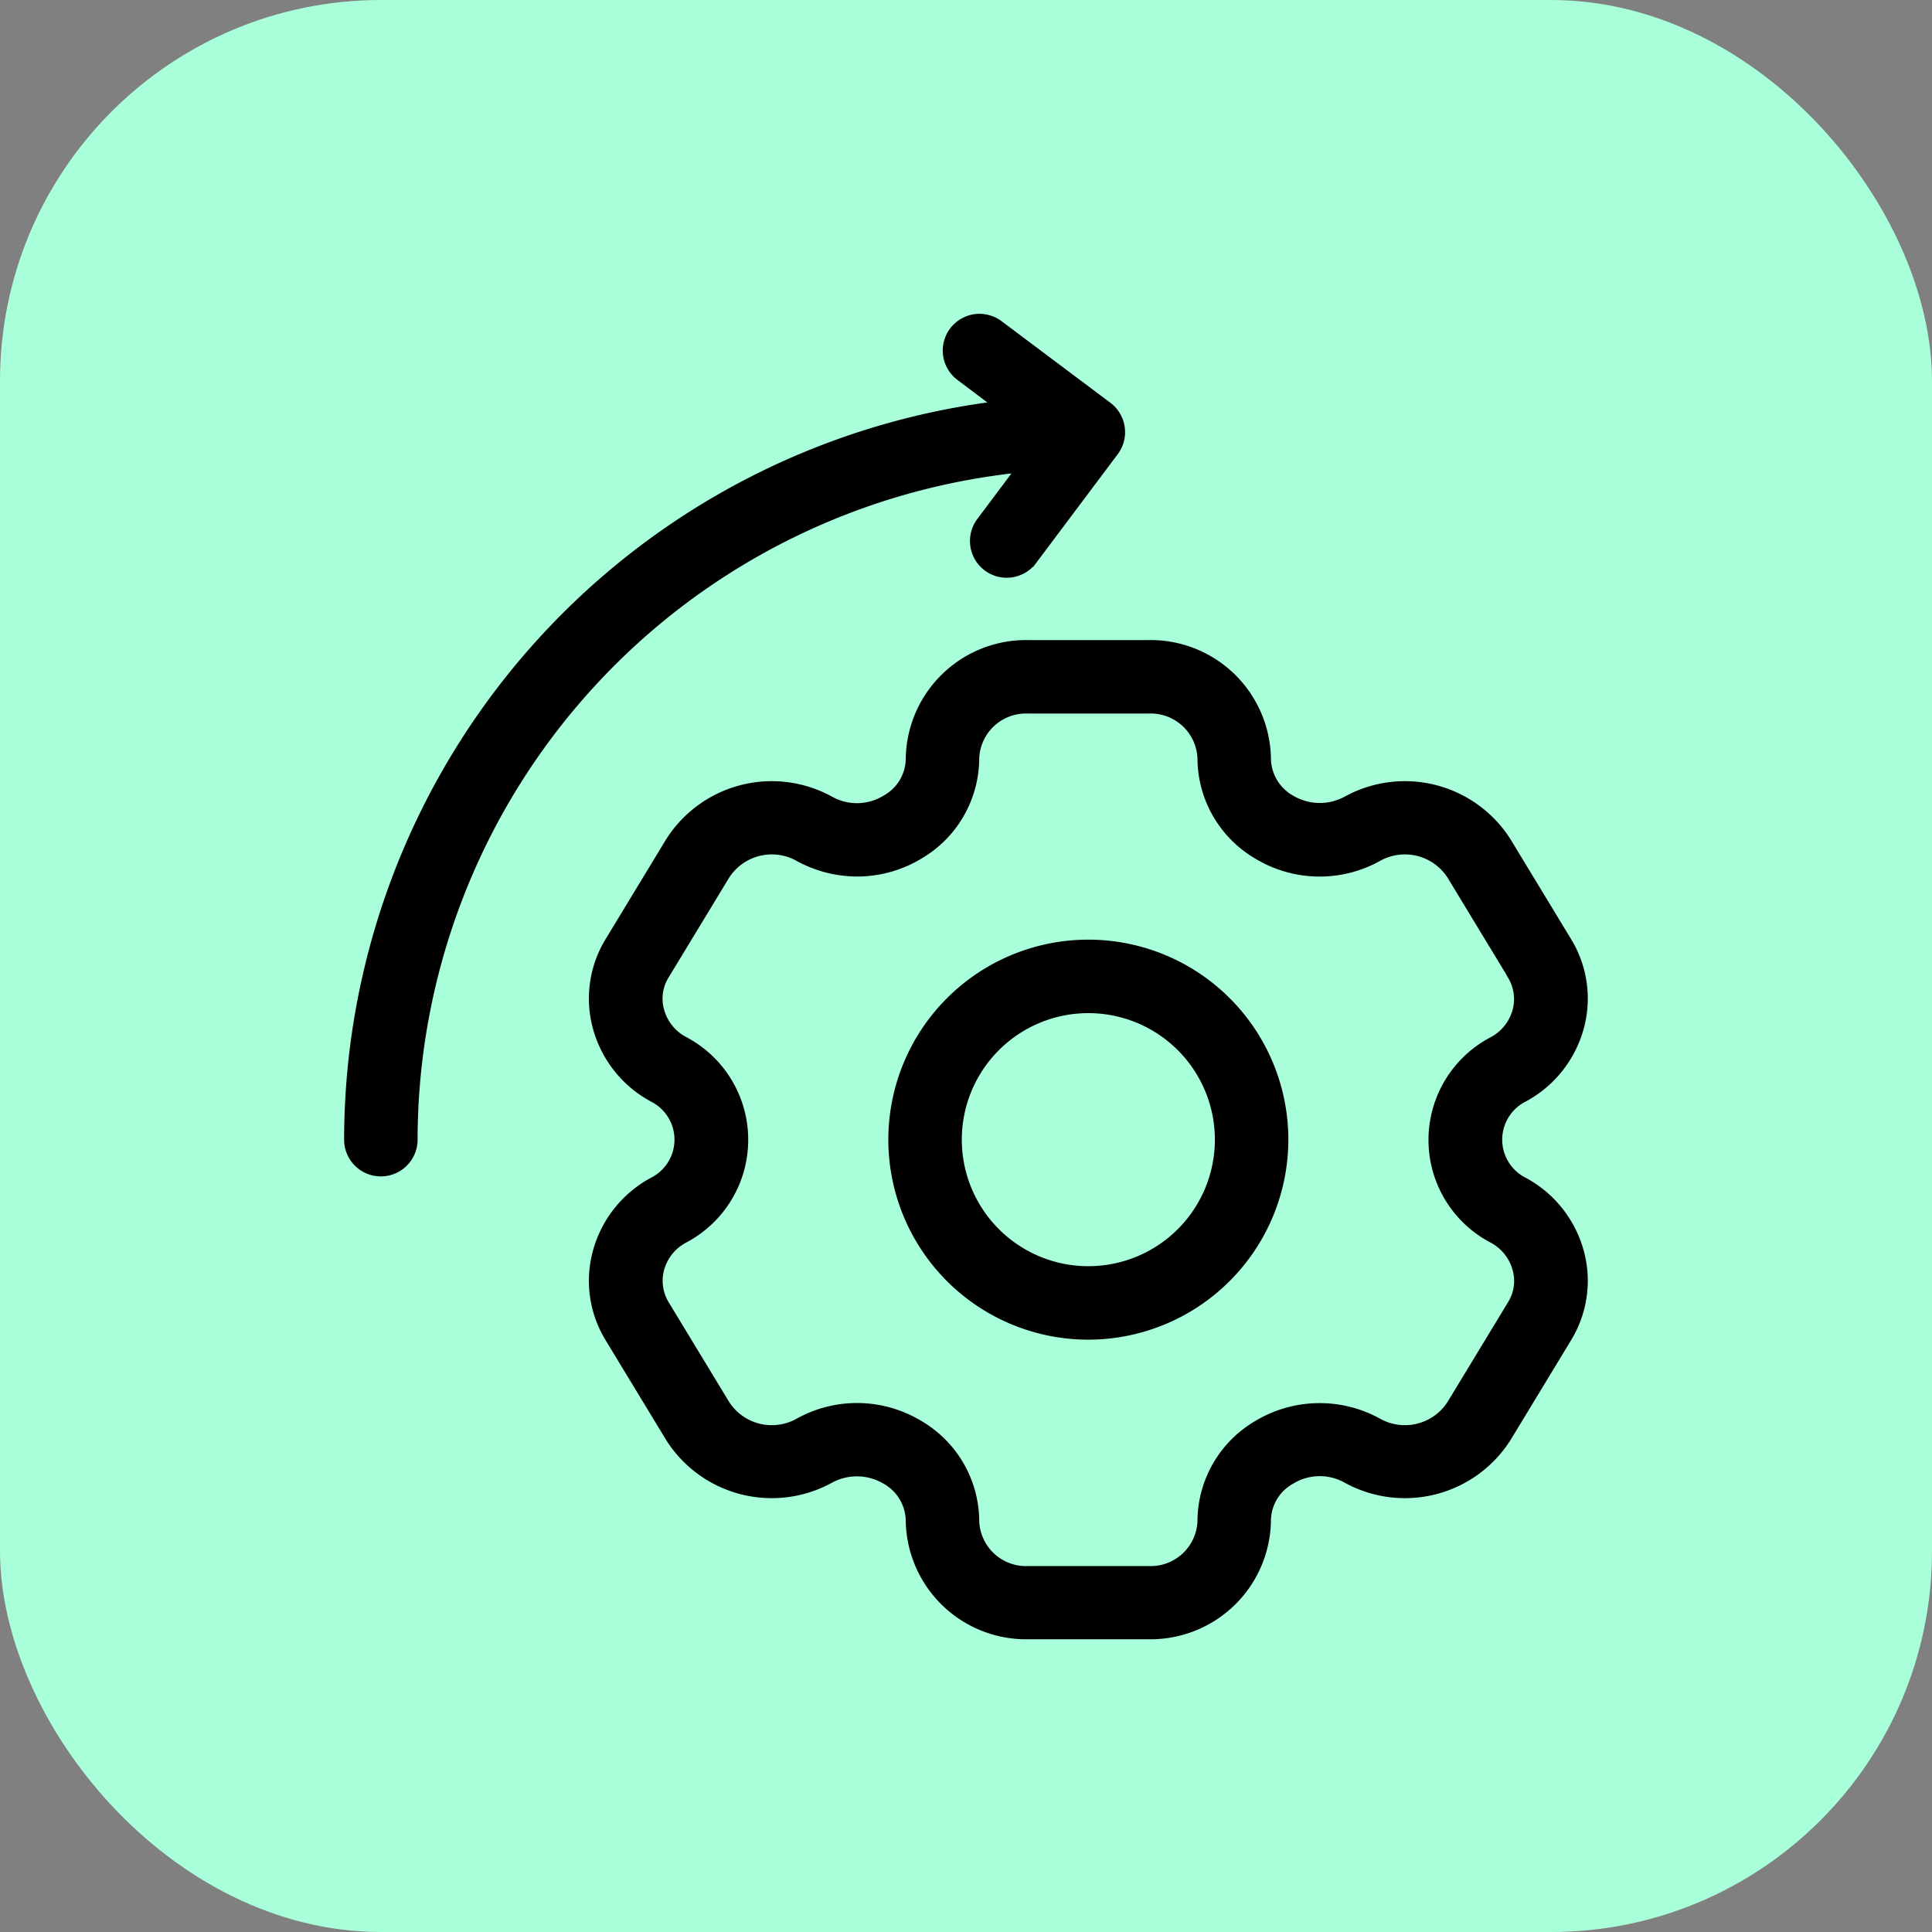 <svg xmlns="http://www.w3.org/2000/svg" width="71" height="71" viewBox="0 0 71 71"><rect x="0" y="0" width="71" height="71" fill="#808080" stroke="none"/><g transform="translate(-190 -2221)"><g transform="translate(23962 6055)"><rect width="71" height="71" rx="14" transform="translate(-23772 -3834)" fill="#a8ffd9"/></g><g transform="translate(202.996 2232.882)"><path d="M47.91,30.29a1.917,1.917,0,0,0,0,3.42,3.992,3.992,0,0,1,1.96,2.47,3.838,3.838,0,0,1-.43,3.01l-2.22,3.66a4.244,4.244,0,0,1-5.63,1.45,2.217,2.217,0,0,0-2.24.04,1.917,1.917,0,0,0-.99,1.68,4.074,4.074,0,0,1-4.14,3.99H29.78a4.074,4.074,0,0,1-4.14-3.99,1.941,1.941,0,0,0-.99-1.68,2.266,2.266,0,0,0-2.24-.04,4.244,4.244,0,0,1-5.63-1.45l-2.22-3.66a3.838,3.838,0,0,1-.43-3.01,3.992,3.992,0,0,1,1.96-2.47,1.917,1.917,0,0,0,0-3.42,3.992,3.992,0,0,1-1.96-2.47,3.838,3.838,0,0,1,.43-3.01l2.22-3.66a4.244,4.244,0,0,1,5.63-1.45,2.217,2.217,0,0,0,2.24-.04,1.917,1.917,0,0,0,.99-1.68,4.074,4.074,0,0,1,4.14-3.99h4.44a4.074,4.074,0,0,1,4.14,3.99,1.941,1.941,0,0,0,.99,1.68,2.266,2.266,0,0,0,2.24.04,4.244,4.244,0,0,1,5.63,1.45l2.22,3.66a3.838,3.838,0,0,1,.43,3.01A3.992,3.992,0,0,1,47.91,30.29Zm-.19-4.44L45.5,22.19a2.216,2.216,0,0,0-2.95-.74,4.215,4.215,0,0,1-4.22-.07,3.938,3.938,0,0,1-1.97-3.4,2.07,2.07,0,0,0-2.14-1.99H29.78a2.07,2.07,0,0,0-2.14,1.99,3.938,3.938,0,0,1-1.97,3.4,4.229,4.229,0,0,1-2.17.6,4.289,4.289,0,0,1-2.05-.53,2.216,2.216,0,0,0-2.95.74l-2.22,3.66a1.828,1.828,0,0,0-.21,1.46,1.982,1.982,0,0,0,.99,1.23,3.917,3.917,0,0,1,0,6.93,1.982,1.982,0,0,0-.99,1.23,1.881,1.881,0,0,0,.21,1.46l2.22,3.66a2.216,2.216,0,0,0,2.95.74,4.215,4.215,0,0,1,4.22.07,3.938,3.938,0,0,1,1.97,3.4,2.07,2.07,0,0,0,2.14,1.99h4.44a2.07,2.07,0,0,0,2.14-1.99,3.938,3.938,0,0,1,1.97-3.4,4.239,4.239,0,0,1,4.22-.07,2.216,2.216,0,0,0,2.95-.74l2.22-3.66a1.828,1.828,0,0,0,.21-1.46,1.982,1.982,0,0,0-.99-1.23,3.909,3.909,0,0,1,0-6.92h0a1.982,1.982,0,0,0,.99-1.23,1.881,1.881,0,0,0-.21-1.46Z" transform="translate(-5 -2)" stroke="#000" stroke-width="0.7"/><path d="M32,39a7,7,0,1,1,7-7A7.008,7.008,0,0,1,32,39Zm0-12a5,5,0,1,0,5,5A5,5,0,0,0,32,27Z" transform="translate(-5 -2)" stroke="#000" stroke-width="0.7"/><path d="M29.8,39.6a1,1,0,1,1-1.6-1.2l1.73-2.31A25.031,25.031,0,0,0,7,61a1,1,0,1,1-2,0A27.028,27.028,0,0,1,29.19,34.15L27.4,32.8a1,1,0,0,1-.2-1.4A1.013,1.013,0,0,1,28,31a1.029,1.029,0,0,1,.6.2l4,3a1,1,0,0,1,.2,1.4l-3,4Z" transform="translate(-5 -31)" stroke="#000" stroke-width="0.7"/></g></g></svg>